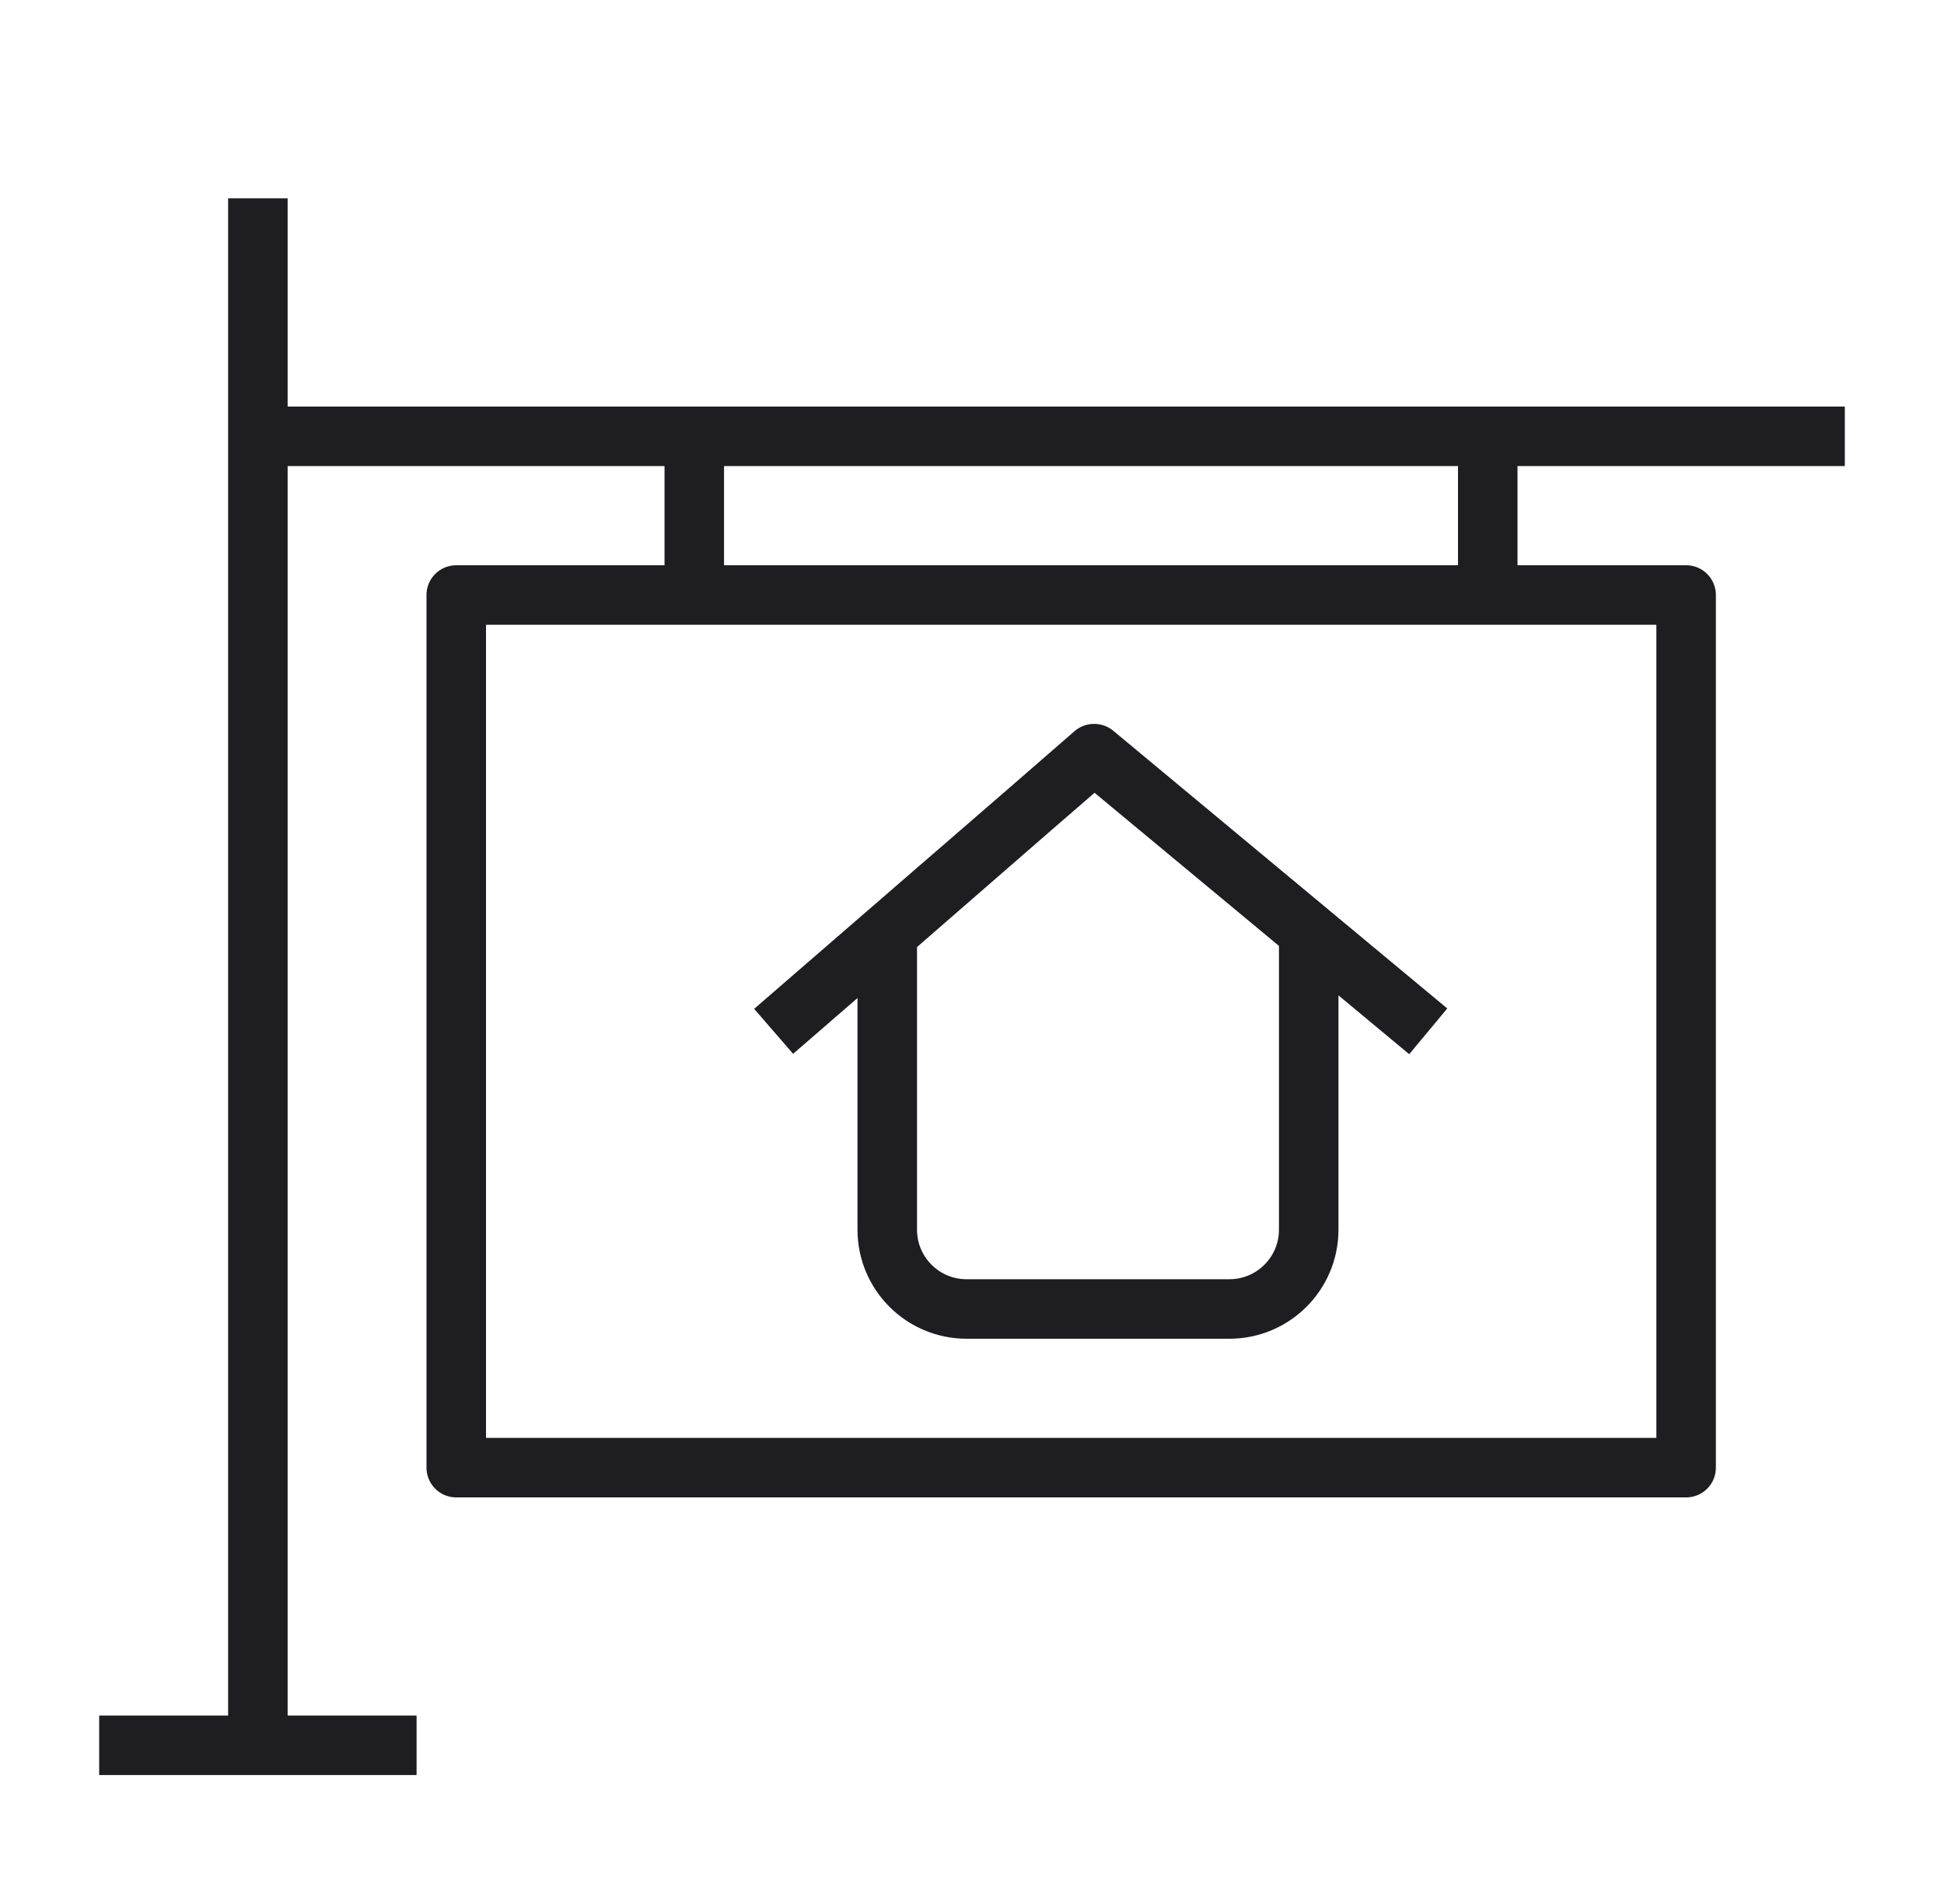 <svg width="49" height="48" viewBox="0 0 49 48" fill="none" xmlns="http://www.w3.org/2000/svg">
<path d="M6.5 44L6.5 5M6.5 11H46.5M2.5 44H10.5M17.5 15V11M37.5 15V11M11.5 15H42.5V37H11.5V15Z" stroke="#1E1D21" stroke-width="1.5" stroke-linejoin="round"/>
<path d="M19.5 26L27.582 19L36 26M22.364 23.534V31C22.364 32.105 23.259 33 24.364 33H30.987C32.091 33 32.987 32.105 32.987 31V23.494L27.575 19L22.364 23.534Z" stroke="#1E1D21" stroke-width="1.5" stroke-linejoin="round"/>
</svg>
